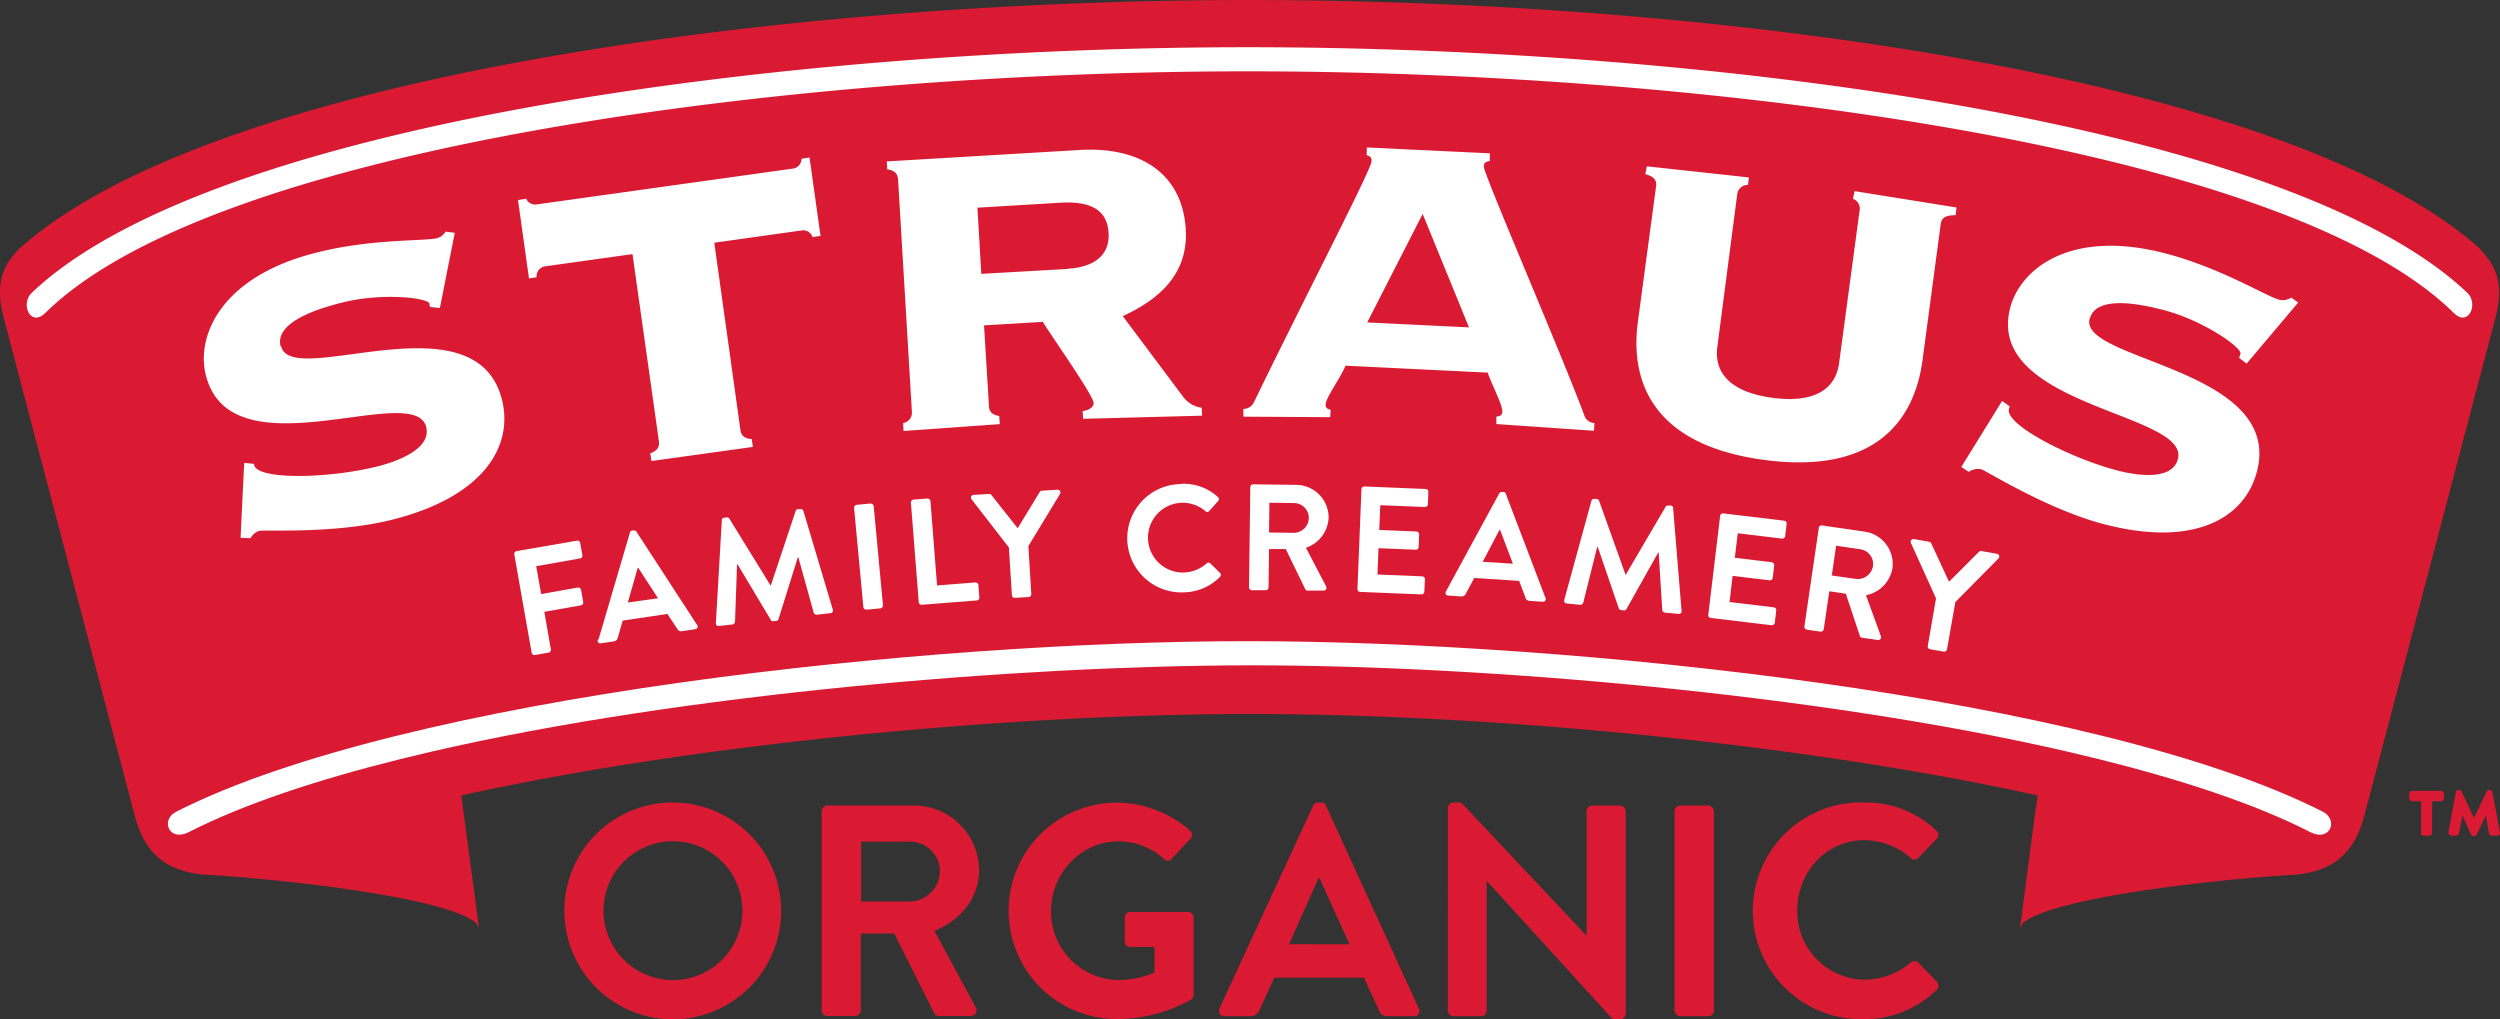 <svg xmlns="http://www.w3.org/2000/svg" viewBox="0 0 504 205.48"><rect x="0" y="0" width="504" height="205.48" fill="#333333" stroke="none"/><defs><style>.a6c6a6d0-c873-4419-89e5-67b486ee4086{fill:#da1a32;}.b4d46683-e32b-4913-8d67-ad6af91f26e8{fill:#fff;}</style></defs><g id="bb6ff731-3a34-4f55-99f2-77246962a733" data-name="Layer 2"><g id="e5501e50-68f9-4b99-af3a-44557cf3985b" data-name="Primary"><path class="a6c6a6d0-c873-4419-89e5-67b486ee4086" d="M500,50.18C462.58,16.57,351.25.08,251.9,0,152.56.08,41.22,16.57,3.86,50.18.07,54-.7,57.66.56,63.36l0,0L27.26,164.8c2,7.2,6.07,10.64,13.41,11.48,16,.93,41.62,3.91,51.68,7.84a15.73,15.73,0,0,1,2.78,1.32,3.7,3.7,0,0,1,.6.44l.11.09,0,0,.07.07a2.51,2.51,0,0,1,.56.89c0,.11.08,0,.07,0L93,160.36c47.64-10.52,110.86-16.4,158.9-16.42s111.27,5.9,158.9,16.42l-.54,3.71-3,22.89s0,.12.06,0a2.65,2.65,0,0,1,.56-.89l.07-.07a.08.08,0,0,1,0,0l.11-.09a4.84,4.84,0,0,1,.6-.44,16.16,16.16,0,0,1,2.79-1.32c10-3.93,35.69-6.91,51.68-7.84,7.33-.84,11.38-4.28,13.42-11.48l26.7-101.42v0c1.26-5.7.49-9.32-3.3-13.18"></path><path class="b4d46683-e32b-4913-8d67-ad6af91f26e8" d="M468.23,163.61h0c-46.14-23.36-151.76-34.29-216.33-34.35s-170.19,11-216.33,34.35h0c-3.31,1.66-1.5,6.15,2.43,4.17l.18-.09c11-5.58,25.64-10.45,42.39-14.62l6.58-1.58c50.76-11.7,118.51-17.31,164.75-17.36s114,5.66,164.75,17.36l6.58,1.58c16.75,4.17,31.36,9,42.39,14.62l.19.09c3.93,2,5.73-2.51,2.42-4.17"></path><path class="b4d46683-e32b-4913-8d67-ad6af91f26e8" d="M421.31,64.25c1.37-5.26,12-2.48,15-1.71,8,2.12,15.7,7.57,15.37,8.77a5,5,0,0,1-.29.82l1.52,1.18L463.31,61l-1.38-1a3.22,3.22,0,0,1-2.4.44c-2.65-.68-11.65-6.38-23-9.36C417,46,407.2,54.54,405.27,62,400,82,441.54,83.2,439.06,92.55c-1.19,4.67-9.22,3.09-12.24,2.29C417.16,92.3,404.2,85.58,405,82.49a2.19,2.19,0,0,1,.17-.56l-1.54-1.1-8.23,13.3,1.49,1a3.33,3.33,0,0,1,2.49-.54c.95.23,13.23,8.07,24.73,11.07,18.31,4.8,28.44-1.24,30.88-10.55,5.49-20.86-35.94-22.37-33.72-30.85M373.55,40.09a2.05,2.05,0,0,1,1.35,2.32l-4.13,30.73c-.83,6.27-6.33,8-13.43,7.06s-11.94-4.07-11.12-10.31l4-30.69a2.12,2.12,0,0,1,2.18-1.92l.17-1.51L332,33.53l-.3,1.57c1.4.4,2.36,1,2.17,2.42l-3.67,27.33c-1.74,13,3.88,25,25.48,27.87s30.19-7.19,31.91-20.19l3.66-27.38c.19-1.47,1.4-1.78,3-1.76l.18-1.56-20.54-3.3ZM275.63,65l11.18-21.87L296.15,66ZM319.5,84c-4.83-13-20.42-48.94-20.36-50.43,0-.73.36-1,1.21-1.1l0-1.56-24.79-1.18-.05,1.55c.76.2,1,.49,1,1.2-.07,1.74-12.85,26.24-23.85,48.87a2.4,2.4,0,0,1-2,1.09L250.67,84l17.5.1.08-1.49c-.5-.09-1.07-.32-1-1.13.08-1.37,3.16-5.55,4-7.76l28.67,1.4c.75,2.26,3,6.48,2.95,7.85,0,.83-.67,1-1.2,1l0,1.52,19.68,1.35.09-1.54A2.29,2.29,0,0,1,319.5,84M215.37,54.21l-17.54,1-.78-13.34,16.66-1c7.28-.44,9.56,2.27,9.78,6.12.26,4.45-2.92,6.86-8.12,7.17M238.6,80.09,226.35,63.73c7.47-3.43,13.23-8.61,12.7-17.5-.67-11.24-9.17-16.68-21.27-16l-39,2.31.09,1.6c1.06.14,2.09.57,2.18,2l2.79,46.91a2.1,2.1,0,0,1-1.78,2.24l.1,1.6,19.4-1.39-.12-1.64c-1.13-.18-2-.65-2.06-1.92l-1-16.35,11.87-.7c1.12,2,10.13,14.7,10.22,16.32.05,1-1.15,1.5-2.21,1.68l.1,1.54,24-.63-.11-1.6a5.57,5.57,0,0,1-3.68-2.14m-182-10.27c-1.34-5.28,9.33-8,12.31-8.77,8.06-2.06,17.38-1,17.71.2,0,.23.07.45.09.67l2,.21,3-15.17-1.87-.23A2.73,2.73,0,0,1,88.16,48c-2.62.68-13.26.06-24.65,3-19.52,5-23.95,17.23-22,24.68,5.13,20.13,42,1,44.4,10.37,1.2,4.66-6.6,7.16-9.61,7.93-9.71,2.47-24.28,2.87-25.07-.22,0-.1,0-.16,0-.24l-2-.21-.73,15.11,2,.08a3.13,3.13,0,0,1,1.76-1.48c1-.26,15.5.66,27-2.3,18.35-4.66,24.3-14.86,21.92-24.21-5.33-20.86-42.29-2.11-44.47-10.61M161.59,32a2,2,0,0,1-1.84,2l-51.48,7.2a2,2,0,0,1-2.2-1.13l-1.64.26,2.21,15.79,1.53-.22A2.05,2.05,0,0,1,110,53.68l17.51-2.45L132.84,89c.19,1.39-.7,2-1.75,2.39l.25,1.55,20.44-2.84-.23-1.59c-1.09-.06-2.1-.45-2.28-1.81L144,48.93l17.52-2.46a2,2,0,0,1,2.29,1.32l1.61-.23-2.22-15.81Z"></path><path class="b4d46683-e32b-4913-8d67-ad6af91f26e8" d="M497.67,59.31a3,3,0,0,1-.24-.26C461.51,24.9,345.54,9.56,251.9,9.52S42.3,24.9,6.38,59.05l-.24.26c-1.89,2.34.1,6.44,2.82,3.93.09-.09.18-.16.26-.23C43.12,29.74,158.76,14.35,251.9,14.38S460.68,29.74,494.59,63a2.61,2.61,0,0,1,.25.23c2.72,2.51,4.7-1.59,2.83-3.93"></path><path class="b4d46683-e32b-4913-8d67-ad6af91f26e8" d="M103.68,111.77a.58.58,0,0,1,.47-.67L116.31,109a.56.56,0,0,1,.66.46l.44,2.45a.58.58,0,0,1-.47.67l-8.84,1.56,1,5.62,7.38-1.31a.6.6,0,0,1,.66.47l.44,2.45a.6.6,0,0,1-.47.67l-7.38,1.3,1.33,7.56a.6.6,0,0,1-.46.67l-2.75.48a.58.58,0,0,1-.67-.47Z"></path><path class="b4d46683-e32b-4913-8d67-ad6af91f26e8" d="M132.66,120.61l-4-6.15h-.09l-2,7Zm-12,8.32L127,107.35a.55.55,0,0,1,.46-.4l.31,0a.51.51,0,0,1,.55.26L140.54,126a.53.53,0,0,1-.39.85l-2.61.39a.87.87,0,0,1-1-.47l-2-3-9,1.34-1,3.46a.92.92,0,0,1-.78.73l-2.61.39a.54.54,0,0,1-.63-.71"></path><path class="b4d46683-e32b-4913-8d67-ad6af91f26e8" d="M145.52,104.89a.51.51,0,0,1,.49-.52l.48-.05a.55.55,0,0,1,.55.24L155.32,118h.09l5-15a.53.53,0,0,1,.48-.36l.48,0a.52.52,0,0,1,.6.39l5.91,19.82a.53.53,0,0,1-.47.76l-2.74.32a.64.64,0,0,1-.62-.39l-3.11-11.21h-.09l-3.89,12.45a.53.53,0,0,1-.47.4l-.55.06a.55.55,0,0,1-.55-.27l-6.71-11.22h-.09l-.41,11.62a.61.61,0,0,1-.49.52l-2.72.31a.55.55,0,0,1-.65-.63Z"></path><rect class="b4d46683-e32b-4913-8d67-ad6af91f26e8" x="173.11" y="101.59" width="3.97" height="21.23" rx="0.58" transform="translate(-9.7 16.82) rotate(-5.35)"></rect><path class="b4d46683-e32b-4913-8d67-ad6af91f26e8" d="M183.64,101.34a.58.58,0,0,1,.53-.62l2.79-.22a.61.61,0,0,1,.62.53l1.33,17,7.72-.61a.59.59,0,0,1,.62.53l.19,2.48a.57.57,0,0,1-.53.62l-11.07.87a.57.57,0,0,1-.62-.53Z"></path><path class="b4d46683-e32b-4913-8d67-ad6af91f26e8" d="M203.39,110.37l-7.52-9.7a.55.55,0,0,1,.43-.9l3.09-.19a.58.58,0,0,1,.5.24l5.27,6.67,4.42-7.26a.6.6,0,0,1,.47-.31l3.11-.19a.56.56,0,0,1,.54.85l-6.38,10.51.59,9.66a.58.58,0,0,1-.54.61l-2.78.17A.57.57,0,0,1,204,120Z"></path><path class="b4d46683-e32b-4913-8d67-ad6af91f26e8" d="M238.11,97.54a10.23,10.23,0,0,1,7.4,2.64.56.56,0,0,1,.05.85l-1.8,2a.48.48,0,0,1-.76,0,7.18,7.18,0,0,0-4.71-1.68,7,7,0,0,0,.37,14.07,7.23,7.23,0,0,0,4.59-1.84.57.57,0,0,1,.76,0l1.93,1.9a.57.57,0,0,1,0,.82,10.45,10.45,0,0,1-7.3,3.12,10.92,10.92,0,1,1-.52-21.83"></path><path class="b4d46683-e32b-4913-8d67-ad6af91f26e8" d="M260.86,107.42a3.07,3.07,0,0,0,3-3,3,3,0,0,0-3-3l-4.95-.07-.07,6Zm-8.8-9.21a.58.58,0,0,1,.58-.57l8.68.11a6.58,6.58,0,0,1,6.53,6.61,6.71,6.71,0,0,1-4.57,6.07l4.05,7.76a.57.57,0,0,1-.52.87l-3.19,0a.52.52,0,0,1-.48-.28l-3.93-8.09-3.37,0-.1,7.73a.58.58,0,0,1-.58.57l-2.79,0a.59.59,0,0,1-.57-.59Z"></path><path class="b4d46683-e32b-4913-8d67-ad6af91f26e8" d="M274.47,98.63a.58.58,0,0,1,.6-.56l12.33.51a.57.57,0,0,1,.56.59l-.1,2.49a.58.58,0,0,1-.6.55l-9-.36-.2,5,7.49.3a.6.6,0,0,1,.55.6l-.1,2.52a.57.57,0,0,1-.6.55l-7.49-.3-.21,5.3,9,.37a.57.57,0,0,1,.56.6l-.11,2.48a.58.58,0,0,1-.6.56l-12.33-.5a.59.59,0,0,1-.56-.6Z"></path><path class="b4d46683-e32b-4913-8d67-ad6af91f26e8" d="M305,113.64l-2.6-6.85h-.09l-3.4,6.47Zm-13.5,5.59,10.74-19.75a.58.58,0,0,1,.54-.3l.3,0a.51.51,0,0,1,.49.37l8,21a.54.54,0,0,1-.57.76l-2.63-.17a.87.87,0,0,1-.84-.67l-1.27-3.36-9.05-.59-1.7,3.17a.92.92,0,0,1-.91.55l-2.63-.18a.53.53,0,0,1-.47-.82"></path><path class="b4d46683-e32b-4913-8d67-ad6af91f26e8" d="M320.82,101a.51.51,0,0,1,.59-.41l.48,0a.54.54,0,0,1,.48.35l5.32,14.88h.09l8-13.64a.52.52,0,0,1,.54-.26l.48,0a.51.51,0,0,1,.5.5L339,123.11a.54.54,0,0,1-.61.65l-2.75-.26a.65.65,0,0,1-.53-.5l-.72-11.62h-.09l-6.39,11.38a.52.52,0,0,1-.54.29l-.55-.06a.54.54,0,0,1-.48-.37l-4.24-12.38H322l-2.82,11.28a.61.61,0,0,1-.59.41l-2.72-.26a.56.56,0,0,1-.51-.75Z"></path><path class="b4d46683-e32b-4913-8d67-ad6af91f26e8" d="M346.78,104a.58.58,0,0,1,.64-.5l12.26,1.47a.59.59,0,0,1,.51.64l-.3,2.47a.57.57,0,0,1-.64.5l-8.92-1.07-.59,4.94,7.44.9a.59.59,0,0,1,.5.64l-.3,2.5a.56.56,0,0,1-.64.5l-7.44-.89-.63,5.27,8.92,1.07a.57.57,0,0,1,.5.64l-.29,2.47a.58.58,0,0,1-.65.5l-12.26-1.47a.57.57,0,0,1-.5-.64Z"></path><path class="b4d46683-e32b-4913-8d67-ad6af91f26e8" d="M374.18,116.71a3.1,3.1,0,0,0,3.42-2.63,3,3,0,0,0-2.55-3.35l-4.89-.71-.87,6Zm-7.51-10.29a.56.56,0,0,1,.65-.49l8.59,1.25a6.58,6.58,0,0,1,5.6,7.41,6.71,6.71,0,0,1-5.33,5.41l3,8.23a.57.57,0,0,1-.64.79l-3.15-.46a.51.51,0,0,1-.44-.34l-2.83-8.53-3.33-.49-1.12,7.65a.6.6,0,0,1-.65.49l-2.76-.4a.58.58,0,0,1-.49-.66Z"></path><path class="b4d46683-e32b-4913-8d67-ad6af91f26e8" d="M390.3,120.64l-5.06-11.18a.56.56,0,0,1,.63-.78l3.05.54a.6.6,0,0,1,.43.35l3.57,7.71,6-6a.61.61,0,0,1,.52-.19l3.08.55a.56.56,0,0,1,.32,1l-8.64,8.73-1.68,9.53a.6.6,0,0,1-.67.47l-2.75-.49a.56.56,0,0,1-.46-.66Z"></path><path class="a6c6a6d0-c873-4419-89e5-67b486ee4086" d="M135.56,197.59a14,14,0,1,0-13.89-13.9,14,14,0,0,0,13.89,13.9m0-35.8a21.85,21.85,0,1,1-21.78,21.9,21.81,21.81,0,0,1,21.78-21.9"></path><path class="a6c6a6d0-c873-4419-89e5-67b486ee4086" d="M183.49,181.75a6.18,6.18,0,0,0,6-6.19,6,6,0,0,0-6-5.88H173.6v12.07Zm-17.84-18.2a1.16,1.16,0,0,1,1.16-1.15h17.35a13.13,13.13,0,0,1,13.22,13c0,5.59-3.7,10.14-9,12.26l8.32,15.41a1.15,1.15,0,0,1-1,1.76h-6.36a1.07,1.07,0,0,1-1-.55l-8.06-16.08h-6.74v15.47a1.2,1.2,0,0,1-1.15,1.16h-5.58a1.16,1.16,0,0,1-1.16-1.16Z"></path><path class="a6c6a6d0-c873-4419-89e5-67b486ee4086" d="M225.11,161.79a22.92,22.92,0,0,1,14.8,5.65,1.16,1.16,0,0,1,.06,1.69l-3.76,4a1,1,0,0,1-1.58,0,13.73,13.73,0,0,0-9.16-3.52c-7.58,0-13.59,6.49-13.59,14.07a13.8,13.8,0,0,0,13.65,13.9,18.85,18.85,0,0,0,7.22-1.52v-5.16H227.9a1.09,1.09,0,0,1-1.15-1.09V185a1.11,1.11,0,0,1,1.15-1.15h11.65a1.14,1.14,0,0,1,1.09,1.15V200.5a1.14,1.14,0,0,1-.49,1,30.67,30.67,0,0,1-15,3.94,21.81,21.81,0,0,1,0-43.62"></path><path class="a6c6a6d0-c873-4419-89e5-67b486ee4086" d="M272.06,190.37,266,177h-.18l-5.94,13.35Zm-26.21,12.92,18.87-40.83a1.1,1.1,0,0,1,1-.67h.61a1,1,0,0,1,1,.67l18.69,40.83a1.07,1.07,0,0,1-1,1.58h-5.28a1.75,1.75,0,0,1-1.76-1.22l-3-6.55H256.9l-3,6.55a1.83,1.83,0,0,1-1.76,1.22h-5.27a1.08,1.08,0,0,1-1-1.58"></path><path class="a6c6a6d0-c873-4419-89e5-67b486ee4086" d="M291.9,162.88a1.15,1.15,0,0,1,1.15-1.09h1.52l25.24,26.82h.06V163.55A1.14,1.14,0,0,1,321,162.4h5.58a1.19,1.19,0,0,1,1.16,1.15v40.83a1.14,1.14,0,0,1-1.16,1.09h-1.45l-25.36-27.84h-.06v26.08a1.16,1.16,0,0,1-1.16,1.16h-5.52a1.2,1.2,0,0,1-1.15-1.16Z"></path><rect class="a6c6a6d0-c873-4419-89e5-67b486ee4086" x="337.58" y="162.4" width="7.95" height="42.47" rx="1.15"></rect><path class="a6c6a6d0-c873-4419-89e5-67b486ee4086" d="M375.68,161.79a20.48,20.48,0,0,1,14.68,5.65,1.11,1.11,0,0,1,.06,1.69l-3.7,3.83a1,1,0,0,1-1.52,0,14.3,14.3,0,0,0-9.34-3.58c-7.76,0-13.53,6.49-13.53,14.13a13.74,13.74,0,0,0,13.59,14,14.55,14.55,0,0,0,9.28-3.46,1.11,1.11,0,0,1,1.52,0l3.76,3.88a1.15,1.15,0,0,1-.06,1.64,20.83,20.83,0,0,1-14.74,5.89,21.85,21.85,0,1,1,0-43.69"></path><path class="a6c6a6d0-c873-4419-89e5-67b486ee4086" d="M493.6,167.81l1.5-8.12a.5.5,0,0,1,.55-.43h.11a.53.53,0,0,1,.49.32l2.5,5.32,2.57-5.32a.5.5,0,0,1,.49-.32h.11a.54.54,0,0,1,.55.43l1.52,8.14a.54.54,0,0,1-.54.64h-1.13a.59.59,0,0,1-.54-.49l-.64-3.6-1.84,3.92a.48.48,0,0,1-.46.25h-.17a.5.5,0,0,1-.49-.28l-1.76-3.89-.69,3.63a.6.6,0,0,1-.54.46h-1a.56.56,0,0,1-.55-.66m-5.55.11v-6.39h-1.84a.55.55,0,0,1-.55-.54v-1a.57.57,0,0,1,.55-.55h5.9a.55.55,0,0,1,.55.55v1a.53.53,0,0,1-.55.54h-1.84v6.39a.57.57,0,0,1-.55.55H488.6a.55.55,0,0,1-.55-.55"></path></g></g></svg>